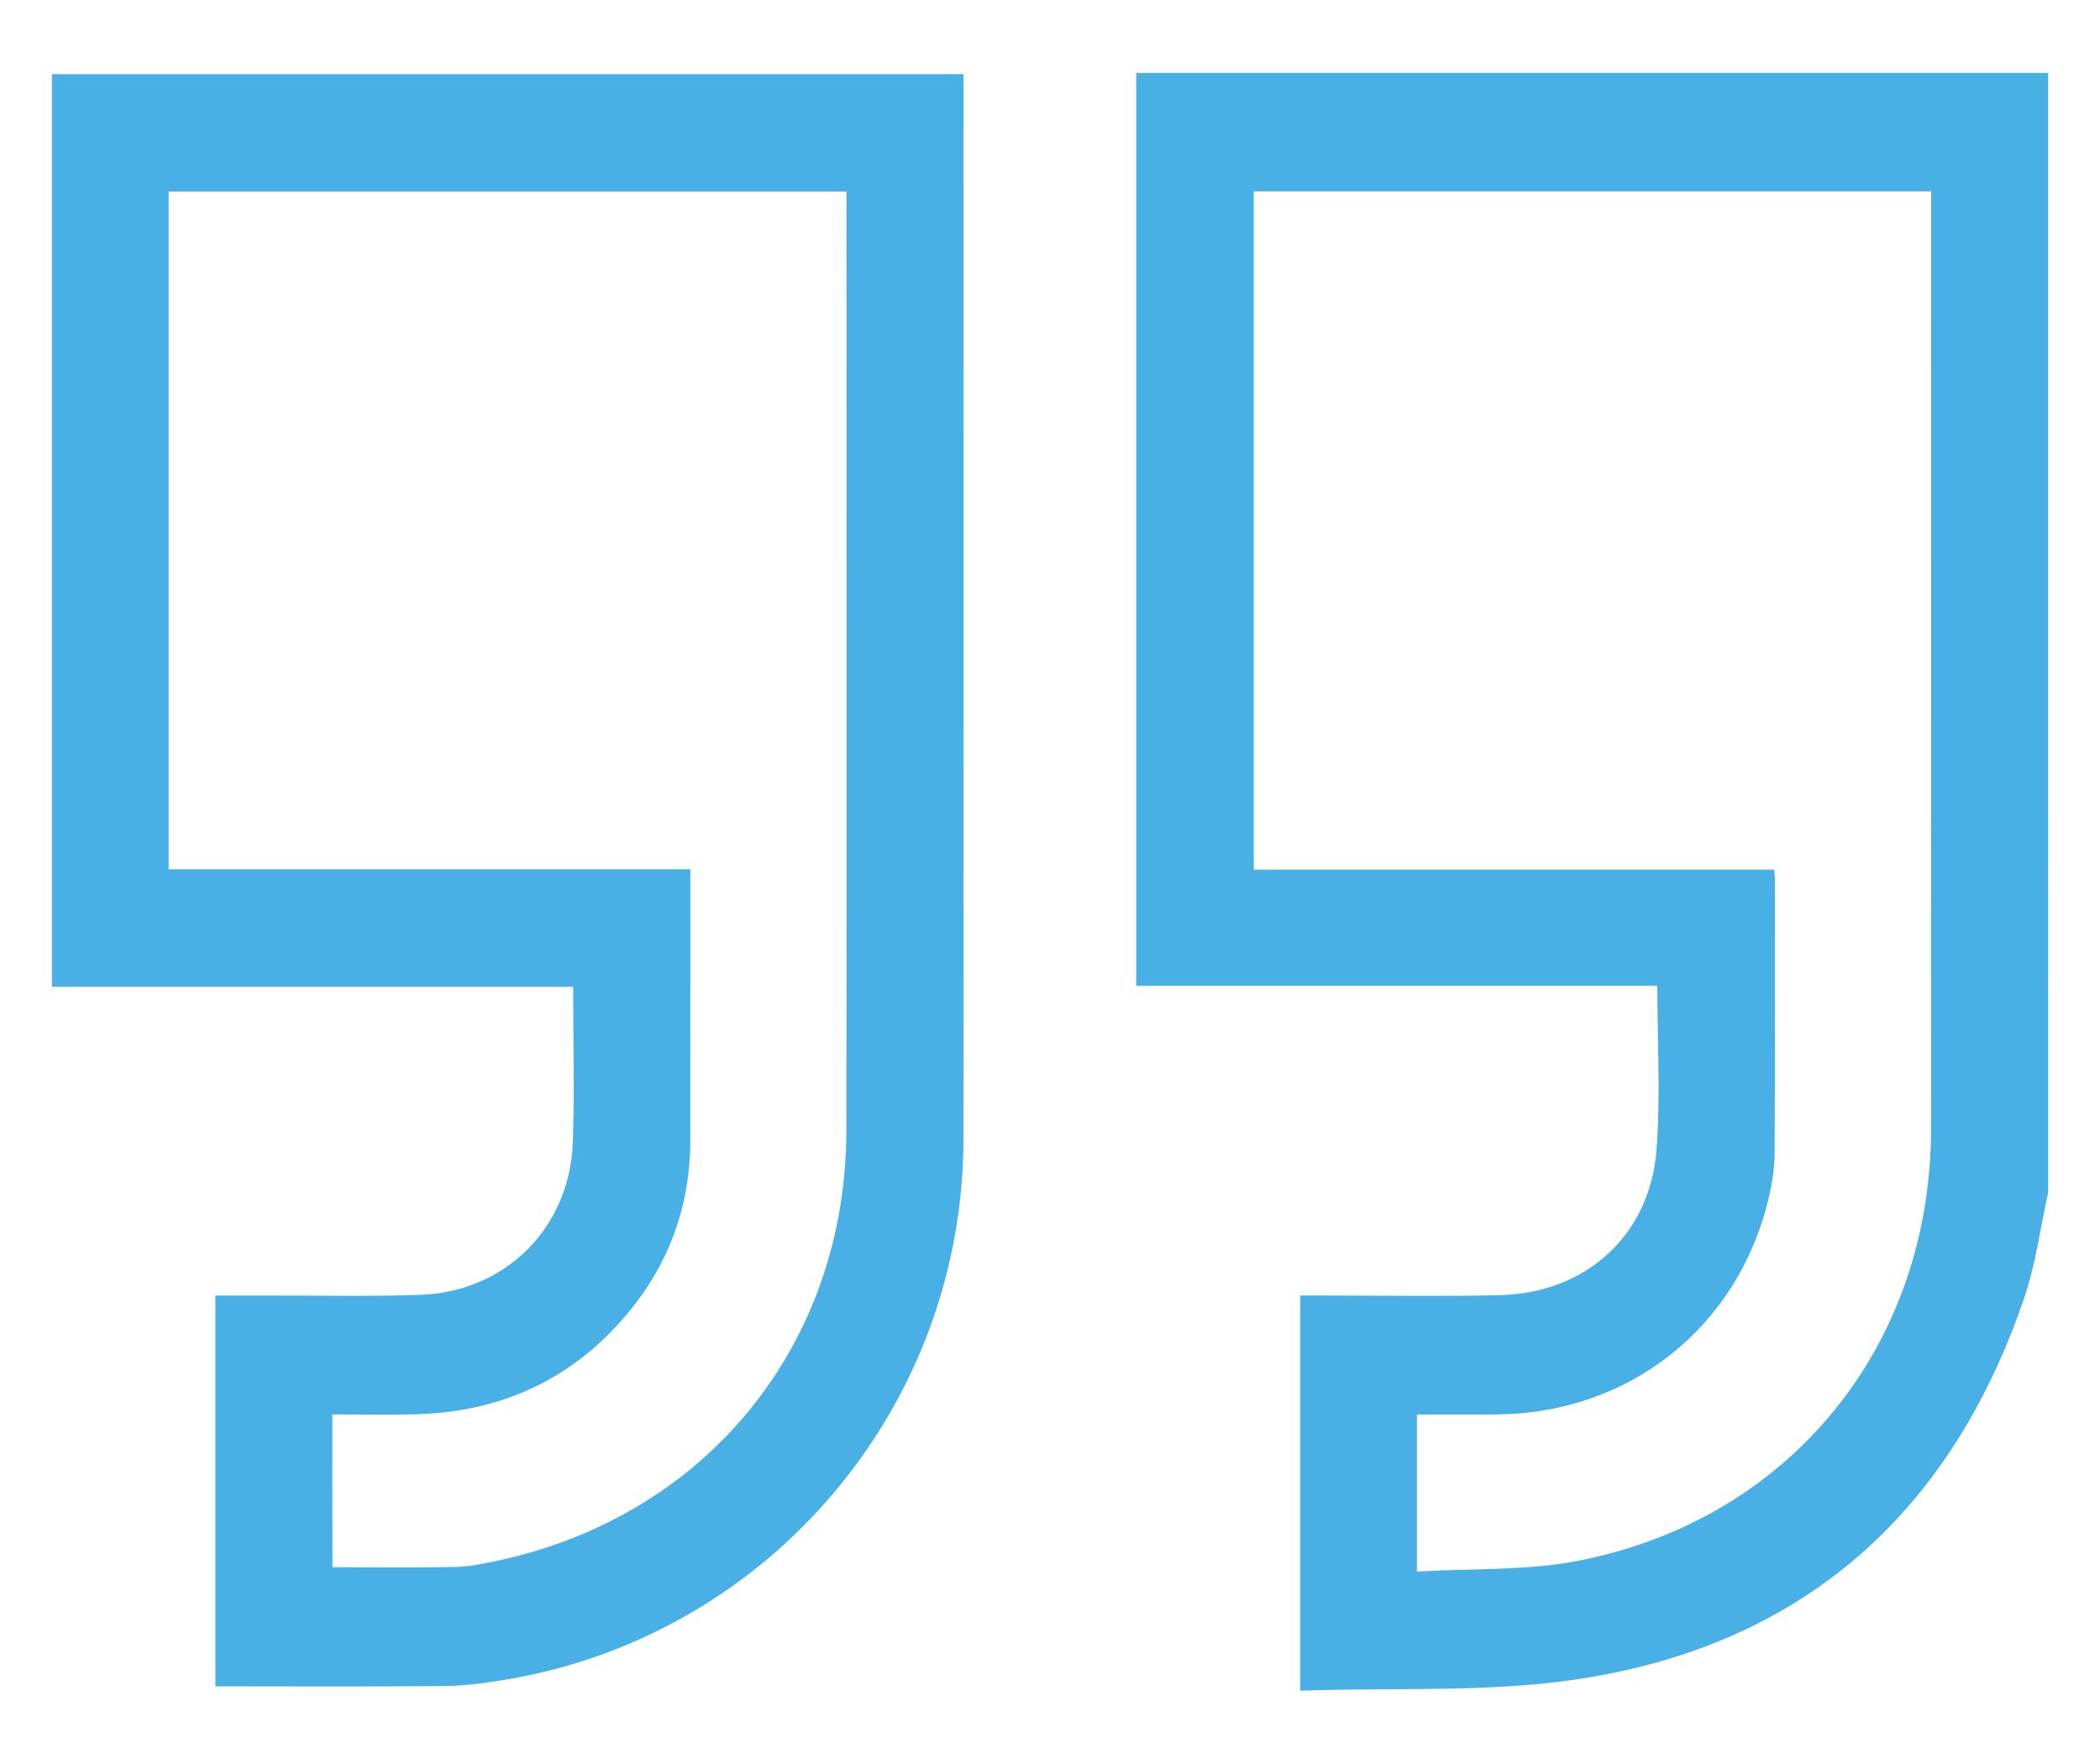 <?xml version="1.0" encoding="utf-8"?>
<!-- Generator: Adobe Illustrator 25.4.1, SVG Export Plug-In . SVG Version: 6.00 Build 0)  -->
<svg version="1.1" id="Livello_1" xmlns="http://www.w3.org/2000/svg" xmlns:xlink="http://www.w3.org/1999/xlink" x="0px" y="0px"
	 viewBox="0 0 512 430" style="enable-background:new 0 0 512 430;" xml:space="preserve">
<style type="text/css">
	.st0{fill:#49B0E5;}
</style>
<g>
	<path class="st0" d="M499.35,290.78c-1.91,8.59-3.03,17.45-5.85,25.72c-17.81,52.22-53.68,84.46-108.42,92.84
		c-22.19,3.4-45.11,2.05-68.05,2.87c0-32.65,0-64.12,0-96.35c1.61,0,3.28,0,4.95,0c14.58-0.01,29.18,0.26,43.75-0.09
		c20.99-0.51,36.56-14.62,38.15-35.45c0.99-13.05,0.19-26.24,0.19-39.97c-21.34,0-42.52,0-63.7,0c-21.04,0-42.08,0-63.36,0
		c0-74.26,0-148.07,0-222.58c74.11,0,148.23,0,222.34,0C499.35,108.78,499.35,199.78,499.35,290.78z M345.46,383.17
		c13.44-0.81,26.65-0.17,39.26-2.62c51.8-10.07,86.06-52.5,86.09-105.38c0.04-74.5,0.01-148.99,0.01-223.49c0-1.68,0-3.36,0-5.03
		c-55.49,0-110.39,0-165.14,0c0,55.24,0,110.13,0,165.38c42.49,0,84.59,0,126.9,0c0.07,1.09,0.17,1.86,0.17,2.62
		c0,22.19,0.06,44.38-0.08,66.57c-0.02,3.6-0.6,7.27-1.43,10.79c-7.39,31.49-33.85,52.55-66.24,52.84
		c-6.45,0.06-12.89,0.01-19.54,0.01C345.46,357.53,345.46,369.67,345.46,383.17z"/>
	<path class="st0" d="M52.51,411.14c0-31.79,0-63.26,0-95.27c4.3,0,8.39,0.01,12.47,0c12.52-0.03,25.05,0.26,37.56-0.18
		c20.69-0.74,36.33-16.31,37.11-37.05c0.47-12.49,0.09-25.02,0.09-38.05c-42.33,0-84.54,0-127.08,0c0-74.42,0-148.33,0-222.52
		c73.94,0,147.85,0,222.25,0c0,1.84,0,3.53,0,5.23c0,84.79,0.04,169.58-0.01,254.37c-0.04,65.17-47.12,120.93-111.23,131.78
		c-4.98,0.84-10.06,1.56-15.09,1.61C90.04,411.26,71.52,411.14,52.51,411.14z M81.04,382.11c10.39,0,20.21,0.12,30.02-0.07
		c3.29-0.06,6.6-0.76,9.84-1.44c51.29-10.8,85.42-52.71,85.46-105.09c0.06-74.65,0.01-149.31,0.01-223.96c0-1.67,0-3.34,0-4.85
		c-55.58,0-110.48,0-165.26,0c0,55.17,0,109.95,0,165.25c42.48,0,84.69,0,127.2,0c0,2.07,0,3.64,0,5.2
		c0,20.29,0.01,40.58-0.01,60.86c-0.02,17.61-6.28,32.81-18.25,45.56c-13.26,14.12-29.9,20.85-49.15,21.26
		c-6.59,0.14-13.18,0.02-19.88,0.02C81.04,357.63,81.04,369.77,81.04,382.11z"/>
</g>
</svg>
